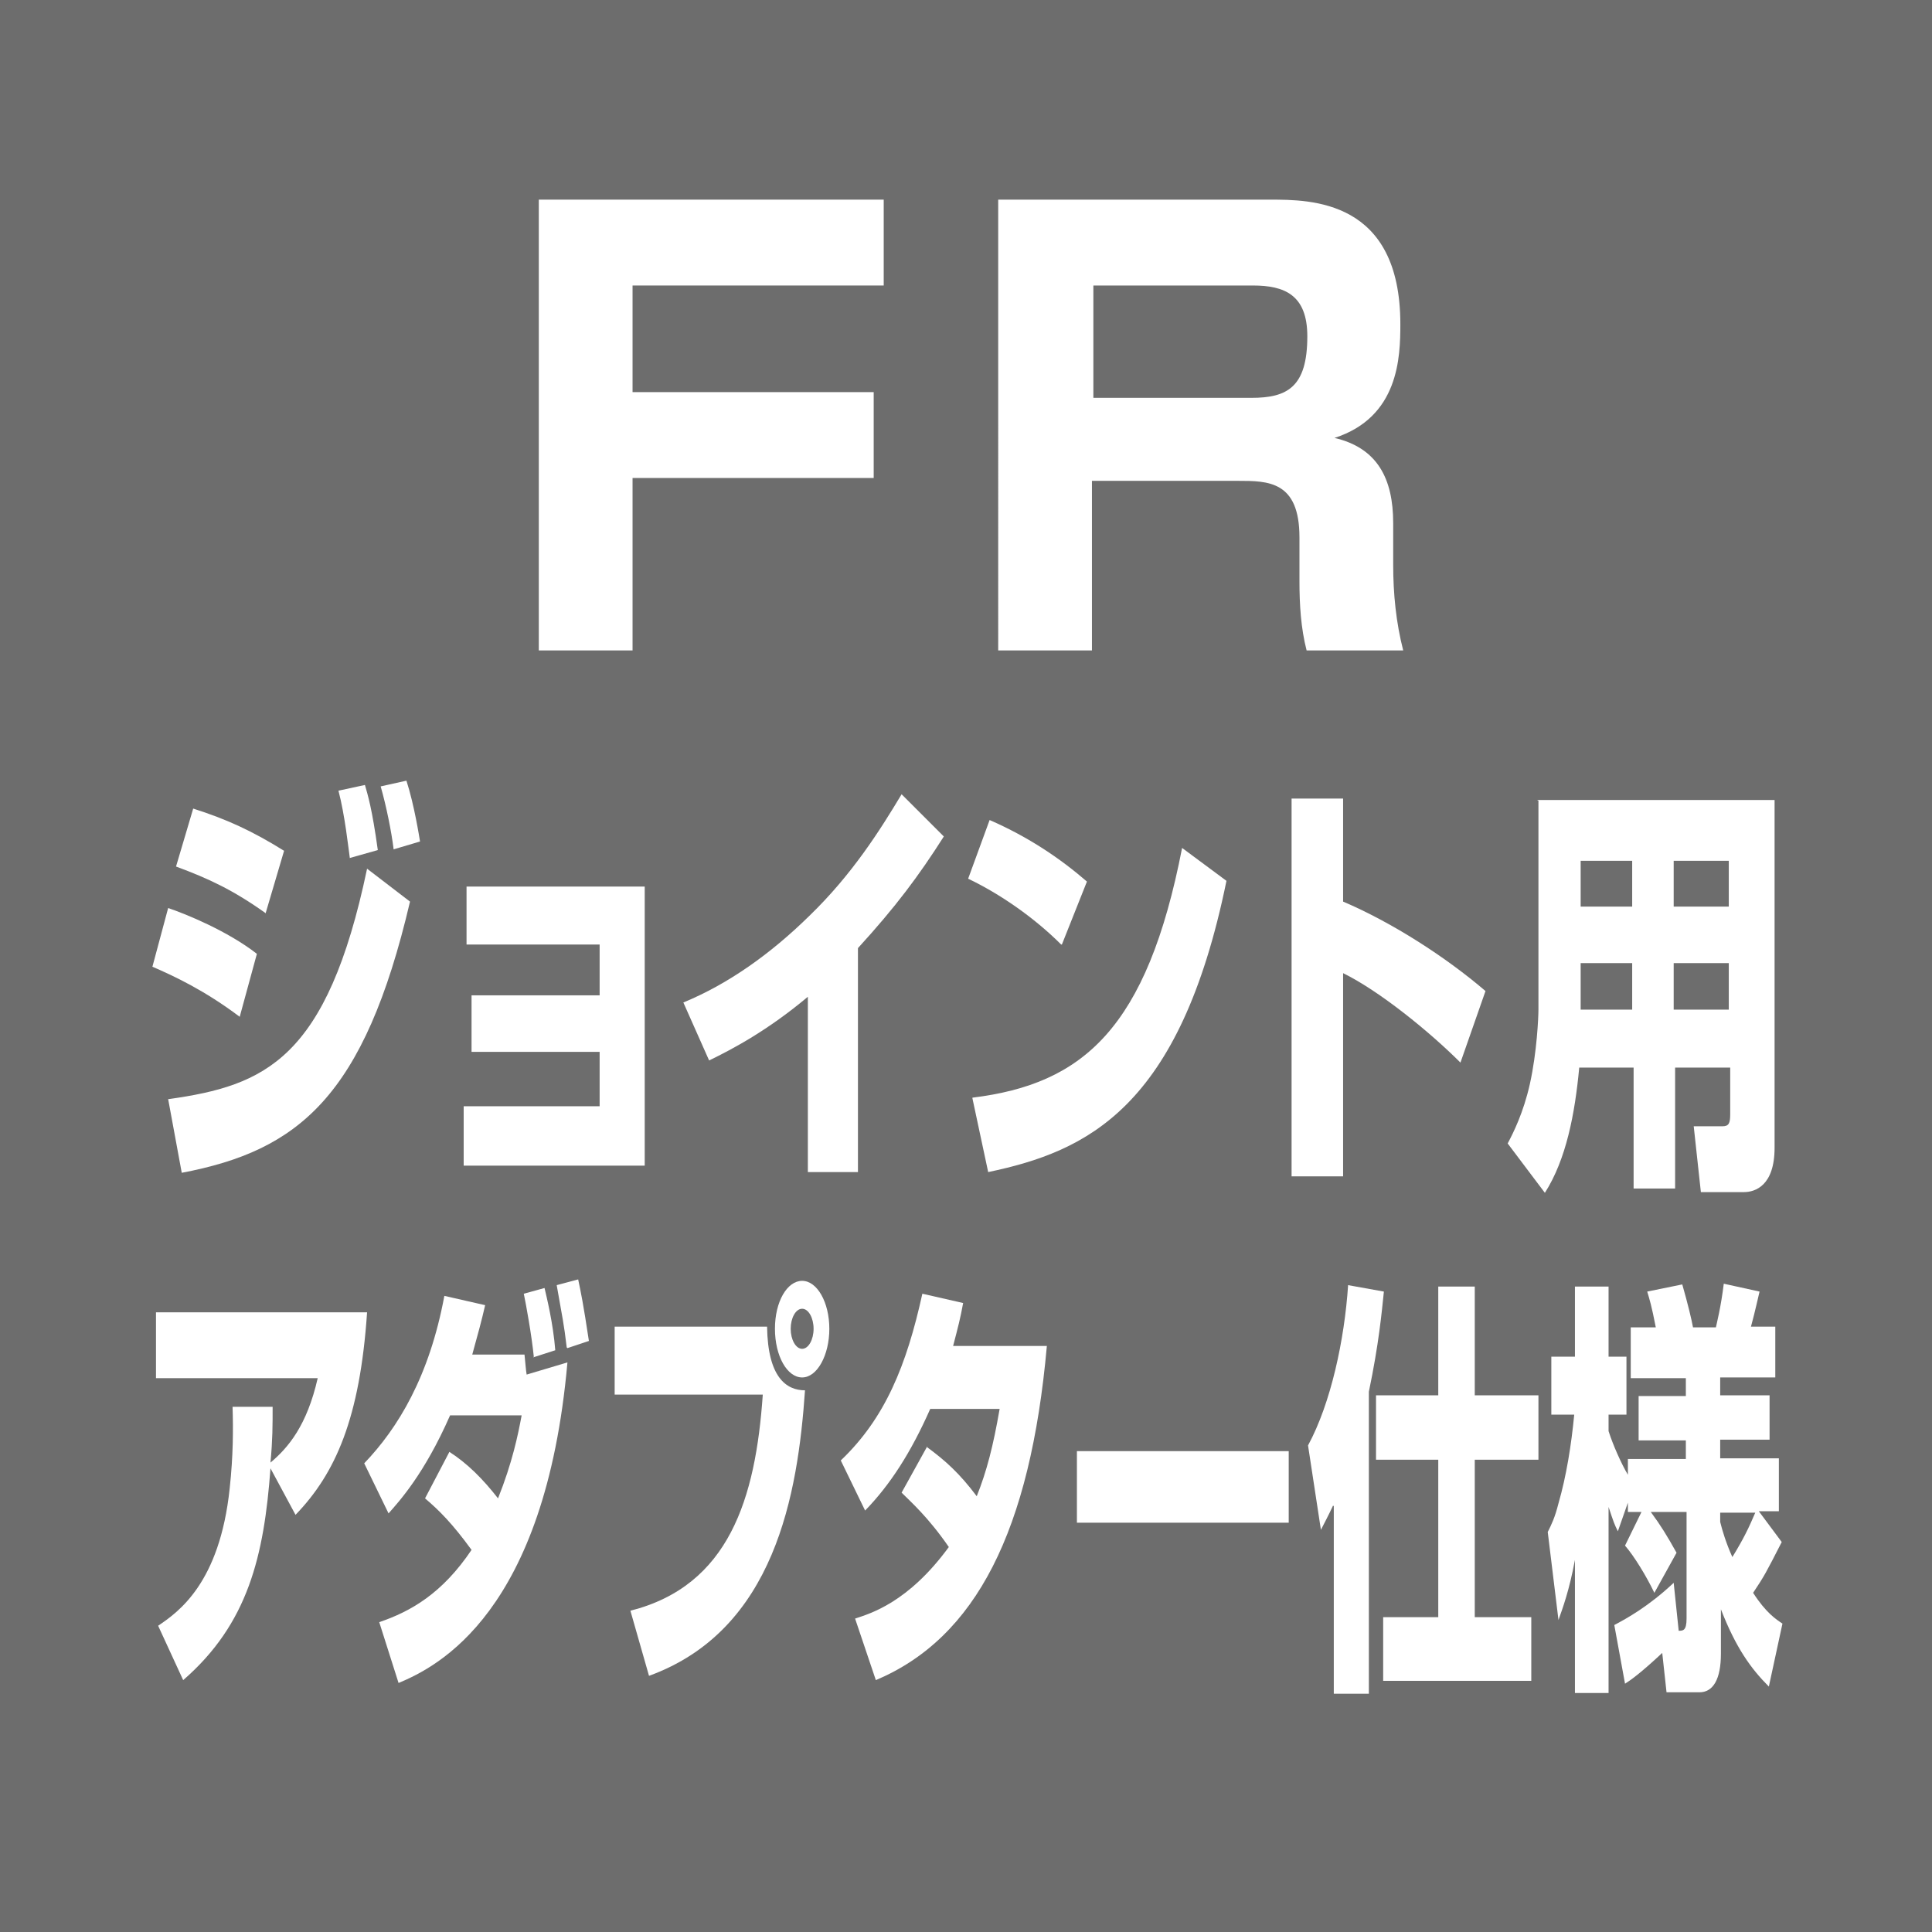<?xml version="1.0" encoding="UTF-8"?><svg id="_レイヤー_1" xmlns="http://www.w3.org/2000/svg" viewBox="0 0 27 27"><defs><style>.cls-1{fill:#6d6d6d;}.cls-2{fill:#fff;}</style></defs><rect class="cls-1" width="27" height="27"/><path class="cls-2" d="M12.35,2.79v1.2h-3.51v1.49h3.37v1.2h-3.37v2.41h-1.31V2.79h4.82Z"/><path class="cls-2" d="M17.75,2.79c.57,0,1.82,0,1.82,1.74,0,.46-.02,1.3-.92,1.59.6.14.82.57.82,1.19v.58c0,.41.04.81.14,1.2h-1.35c-.08-.31-.1-.64-.1-.97v-.61c0-.79-.44-.79-.86-.79h-2.04v2.37h-1.31V2.79h3.78ZM15.28,3.99v1.57h2.21c.5,0,.78-.15.78-.86,0-.58-.32-.71-.76-.71h-2.23Z"/><path class="cls-2" d="M3.35,14.21c-.49-.37-.92-.57-1.22-.7l.22-.82c.24.08.83.32,1.24.64l-.24.88ZM2.36,15.36c1.34-.19,2.21-.55,2.77-3.22l.6.46c-.64,2.73-1.56,3.48-3.19,3.79l-.19-1.03ZM3.71,12.76c-.45-.32-.79-.48-1.25-.65l.24-.81c.47.15.82.31,1.27.59l-.26.88ZM4.89,12c-.02-.14-.07-.61-.16-.95l.37-.08c.04.14.1.33.18.91l-.39.11ZM5.5,11.86c-.03-.24-.1-.59-.18-.87l.36-.08c.11.34.18.79.19.85l-.37.11Z"/><path class="cls-2" d="M9.01,12.39v3.9h-2.53v-.83h1.9v-.76h-1.79v-.79h1.79v-.71h-1.86v-.81h2.49Z"/><path class="cls-2" d="M11.99,16.38h-.7v-2.45c-.56.47-1.05.73-1.38.89l-.36-.81c.63-.26,1.22-.68,1.76-1.21.6-.58.99-1.2,1.29-1.7l.59.59c-.35.55-.67.98-1.2,1.56v3.12Z"/><path class="cls-2" d="M14.83,13.2c-.38-.38-.86-.71-1.3-.92l.3-.82c.55.24.99.54,1.36.86l-.35.88ZM13.59,15.34c1.55-.19,2.44-.97,2.93-3.49l.62.46c-.65,3.18-1.95,3.78-3.33,4.07l-.22-1.03Z"/><path class="cls-2" d="M18.77,11.17v1.43c.68.29,1.43.77,1.99,1.25l-.35,1c-.43-.43-1.13-1-1.64-1.25v2.84h-.72v-5.28h.72Z"/><path class="cls-2" d="M21.48,11.18h3.32v4.86c0,.53-.27.62-.43.62h-.6l-.1-.92h.4c.09,0,.11-.04.11-.17v-.65h-.77v1.69h-.58v-1.69h-.76c-.06.64-.18,1.28-.48,1.75l-.52-.69c.08-.15.22-.43.31-.83.1-.45.12-.94.12-1.04v-2.92ZM22.09,12.03v.64h.72v-.64h-.72ZM22.09,13.46v.65h.72v-.65h-.72ZM23.39,12.03v.64h.77v-.64h-.77ZM23.39,13.46v.65h.77v-.65h-.77Z"/><path class="cls-2" d="M2.21,22.72c.28-.19.86-.59,1-1.92.05-.46.05-.83.04-1.14h.56c0,.26,0,.46-.03.78.25-.21.51-.52.66-1.18h-2.26v-.92h2.95c-.1,1.48-.44,2.25-1,2.83l-.35-.65c-.09,1.22-.31,2.17-1.22,2.96l-.35-.76Z"/><path class="cls-2" d="M6.28,20.29c.25.16.47.38.68.65.2-.5.28-.89.33-1.16h-1c-.36.82-.71,1.2-.86,1.37l-.34-.7c.47-.49.91-1.21,1.12-2.34l.57.13c-.05.22-.1.4-.18.69h.73c.01.09.02.23.03.28l.57-.17c-.31,3.5-1.81,4.25-2.36,4.48l-.27-.85c.44-.15.88-.4,1.29-1.01-.27-.37-.45-.55-.65-.72l.33-.63ZM7.46,18.96c-.03-.3-.11-.74-.14-.88l.29-.08c.03.13.12.49.15.87l-.31.1ZM7.92,18.83c-.04-.34-.06-.41-.14-.87l.3-.08c.04.19.07.33.15.86l-.3.1Z"/><path class="cls-2" d="M10.72,18.54c.01.71.27.89.53.89-.1,1.45-.42,3.35-2.18,3.99l-.26-.91c1.38-.35,1.75-1.57,1.85-3.02h-2.07v-.95h2.12ZM11.21,19.25c-.21,0-.38-.3-.38-.68s.17-.67.38-.67.38.3.38.67-.17.68-.38.68ZM11.21,18.29c-.09,0-.16.13-.16.28s.07.28.16.28.16-.13.16-.28-.07-.28-.16-.28Z"/><path class="cls-2" d="M12.95,20.22c.26.19.46.37.7.69.14-.35.23-.7.32-1.22h-.97c-.27.61-.56,1.06-.91,1.42l-.34-.7c.62-.59.92-1.33,1.14-2.33l.57.13c-.04.22-.07.33-.14.6h1.31c-.23,2.58-.99,4.08-2.39,4.67l-.29-.86c.21-.07.74-.22,1.31-1-.29-.42-.53-.63-.66-.76l.36-.65Z"/><path class="cls-2" d="M18.01,20.28v1h-2.96v-1h2.96Z"/><path class="cls-2" d="M18.63,21.04c-.08.17-.11.22-.17.34l-.18-1.18c.32-.59.51-1.48.56-2.24l.5.09c-.03.29-.07.73-.21,1.4v4.22h-.49v-2.62ZM20.09,17.98h.52v1.52h.89v.9h-.89v2.2h.79v.89h-2.07v-.89h.77v-2.2h-.87v-.9h.87v-1.52Z"/><path class="cls-2" d="M22.93,21.13h-.18v-.13l-.14.4c-.05-.1-.06-.13-.13-.34v2.6h-.47v-1.86c-.08.43-.17.67-.23.84l-.15-1.23c.05-.1.1-.2.15-.4.11-.38.18-.82.22-1.24h-.32v-.81h.33v-.98h.47v.98h.25v.81h-.25v.23c.06.19.18.46.27.61v-.22h.81v-.26h-.66v-.62h.66v-.25h-.77v-.71h.35c-.06-.31-.09-.4-.12-.5l.49-.1c.08.28.13.49.15.6h.32c.01-.05.07-.28.11-.61l.5.11c-.02.08-.06.27-.12.49h.34v.71h-.77v.25h.69v.62h-.69v.26h.82v.74h-.28l.32.43c-.22.43-.24.47-.4.71.18.28.32.37.41.43l-.19.88c-.25-.25-.46-.54-.67-1.08v.62c0,.36-.11.54-.3.54h-.46l-.06-.55c-.3.28-.44.38-.52.43l-.15-.82c.17-.09.48-.26.83-.59l.07.67c.06,0,.11,0,.11-.17v-1.49h-.5c.14.19.22.32.36.57l-.31.56c-.11-.23-.28-.51-.41-.66l.23-.47ZM24.04,21.27c.03.12.08.29.17.49.16-.26.23-.41.32-.62h-.49v.13Z"/></svg>